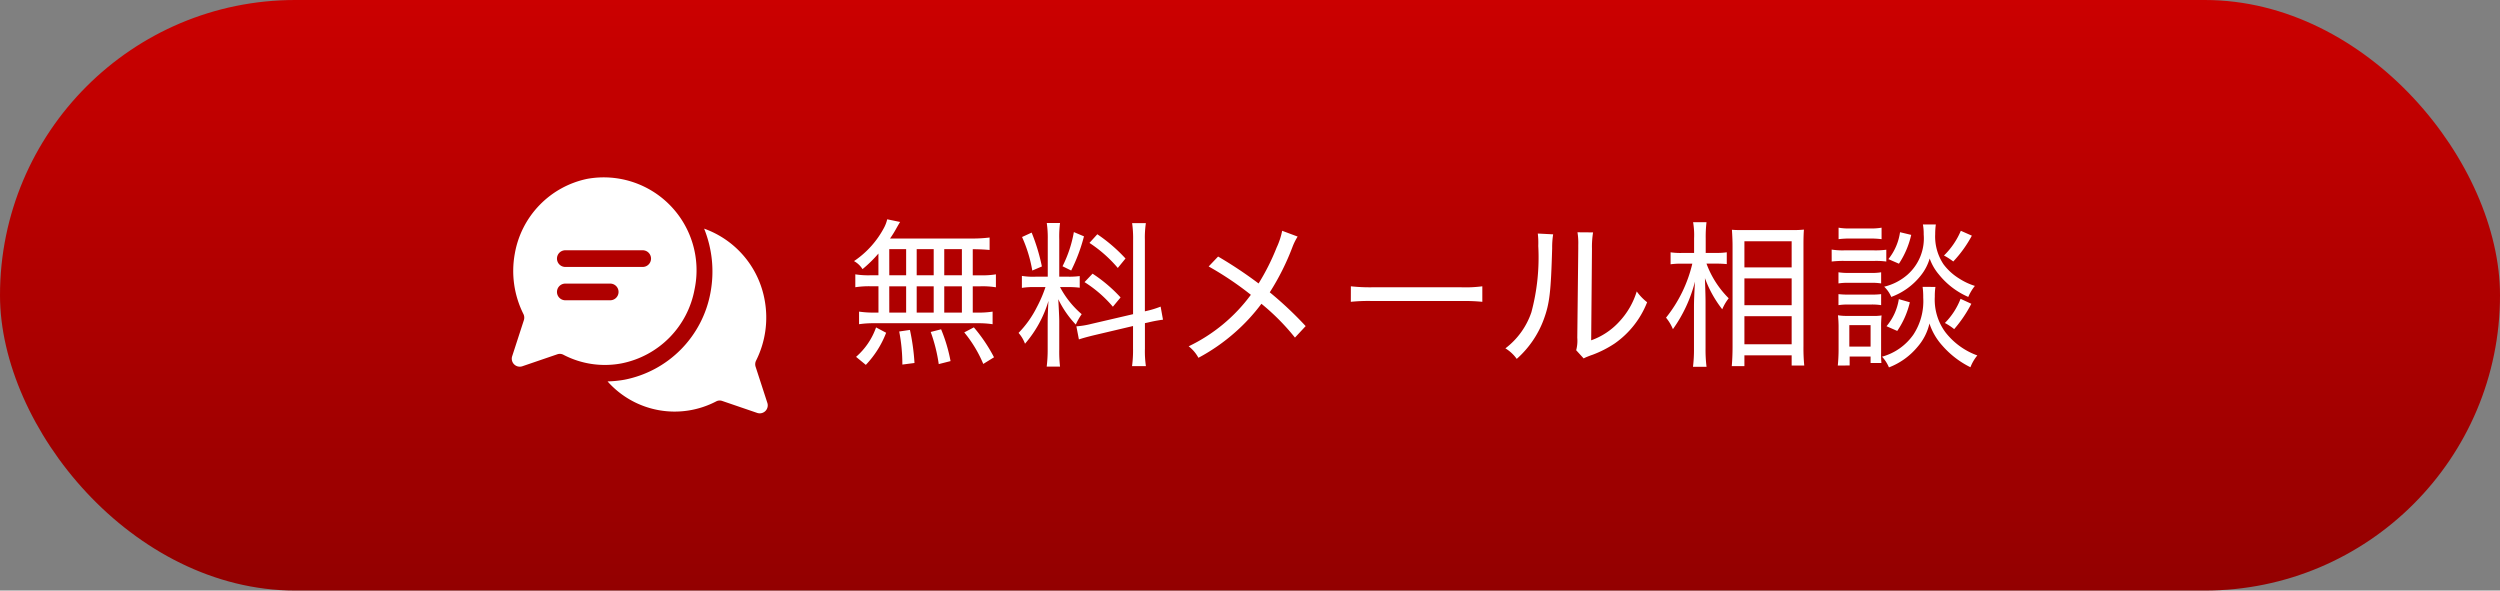 <svg xmlns="http://www.w3.org/2000/svg" xmlns:xlink="http://www.w3.org/1999/xlink" width="254" height="60" viewBox="0 0 254 60">
  <rect x="0" y="0" width="254" height="60" fill="#808080" stroke="none"/>
  <defs>
    <linearGradient id="linear-gradient" x1="0.5" x2="0.5" y2="1" gradientUnits="objectBoundingBox">
      <stop offset="0" stop-color="#cb0000"/>
      <stop offset="1" stop-color="#930000"/>
    </linearGradient>
    <clipPath id="clip-path">
      <rect id="長方形_70" data-name="長方形 70" width="26" height="24" fill="#fff"/>
    </clipPath>
  </defs>
  <g id="Contact_btn" transform="translate(-717 -56)">
    <rect id="長方形_17017" data-name="長方形 17017" width="254" height="60" rx="30" transform="translate(717 56)" fill="url(#linear-gradient)"/>
    <g id="グループ_51" data-name="グループ 51" transform="translate(769 74)">
      <g id="グループ_51-2" data-name="グループ 51" transform="translate(0 0)" clip-path="url(#clip-path)">
        <path id="パス_22148" data-name="パス 22148" d="M30.967,25.411l-1.188-3.657a.829.829,0,0,1,.053-.629,9.765,9.765,0,0,0,.875-6.1,9.48,9.48,0,0,0-6.158-7.3,11.647,11.647,0,0,1,.653,6.461,11.036,11.036,0,0,1-8.747,8.888,11.02,11.02,0,0,1-1.719.171A9.114,9.114,0,0,0,25.768,25.28a.769.769,0,0,1,.609-.052l3.577,1.224a.812.812,0,0,0,1.014-1.04" transform="translate(-5.01 -2.495)" fill="#fff"/>
        <path id="パス_22149" data-name="パス 22149" d="M7.662.171A9.412,9.412,0,0,0,.3,7.795a9.757,9.757,0,0,0,.875,6.1.829.829,0,0,1,.052.629L.042,18.176a.812.812,0,0,0,1.014,1.04l3.577-1.223a.771.771,0,0,1,.609.051,9.1,9.1,0,0,0,5.912.875,9.4,9.4,0,0,0,7.416-7.534A9.433,9.433,0,0,0,7.662.171m2.365,12.336H5.407a.847.847,0,0,1,0-1.693h4.62a.847.847,0,0,1,0,1.693m3.3-3.386H5.407a.847.847,0,0,1,0-1.693h7.92a.847.847,0,0,1,0,1.693" transform="translate(0 0)" fill="#fff"/>
      </g>
    </g>
    <path id="パス_114681" data-name="パス 114681" d="M3.248-8.032H2.464A8.407,8.407,0,0,1,.9-8.128v1.312a9.036,9.036,0,0,1,1.568-.1h.784V-4.24H2.832a10.125,10.125,0,0,1-1.552-.1v1.28a9.8,9.8,0,0,1,1.488-.1h10.56a9.813,9.813,0,0,1,1.52.1v-1.28a9.211,9.211,0,0,1-1.536.1h-.48V-6.912h.8a8.526,8.526,0,0,1,1.552.1V-8.128a8.321,8.321,0,0,1-1.552.1h-.8v-2.656c.9.016,1.136.032,1.712.08v-1.264a14.529,14.529,0,0,1-2.016.1h-8.1a10.878,10.878,0,0,0,.656-1.056c.256-.448.256-.448.368-.624l-1.312-.272a3.451,3.451,0,0,1-.3.816A9.344,9.344,0,0,1,.768-9.472a2.377,2.377,0,0,1,.864.816A12.75,12.75,0,0,0,3.248-10.24Zm1.1-2.656H6.064v2.656H4.352Zm0,3.776H6.064V-4.24H4.352ZM7.136-4.24V-6.912H8.864V-4.24Zm0-3.792v-2.656H8.864v2.656Zm2.8,3.792V-6.912h1.792V-4.24Zm0-3.792v-2.656h1.792v2.656ZM14.992.3a16.1,16.1,0,0,0-2.048-3.04l-.976.512A12.756,12.756,0,0,1,13.9.976ZM10.576.688a16.048,16.048,0,0,0-.96-3.232L8.56-2.272A16.245,16.245,0,0,1,9.376.992ZM6.912.88a21.757,21.757,0,0,0-.464-3.36L5.36-2.32a17.728,17.728,0,0,1,.32,3.36Zm-4.944.192A9.83,9.83,0,0,0,4.032-2.192L3.008-2.736A7.074,7.074,0,0,1,.976.256ZM29.12-4.08,24.912-3.1a8.608,8.608,0,0,1-1.552.256l.256,1.328c.384-.128.848-.256,1.5-.416l4-.944V-.608a12.06,12.06,0,0,1-.1,1.808h1.408a10.455,10.455,0,0,1-.1-1.776V-3.168l.3-.064a14.377,14.377,0,0,1,1.536-.288l-.24-1.328a9.338,9.338,0,0,1-1.472.448l-.128.032v-7.248a10.071,10.071,0,0,1,.1-1.712H29.024a11.273,11.273,0,0,1,.1,1.728Zm-8.9-2.752a13.3,13.3,0,0,1-.88,2.048,10.318,10.318,0,0,1-1.856,2.608,3.414,3.414,0,0,1,.656,1.1,11.734,11.734,0,0,0,2.384-4.352c-.048.768-.08,1.6-.08,2.384V-.512a13.851,13.851,0,0,1-.1,1.76H21.7a13.168,13.168,0,0,1-.08-1.728V-3.392c0-.384-.064-1.6-.1-2.208A10.083,10.083,0,0,0,23.3-3.024,6.585,6.585,0,0,1,23.9-4.08,9.391,9.391,0,0,1,21.7-6.832h.784a8.7,8.7,0,0,1,1.216.064V-7.952a7.9,7.9,0,0,1-1.2.064h-.88V-11.68a10.918,10.918,0,0,1,.08-1.664H20.352a10.7,10.7,0,0,1,.1,1.68v3.776H19.216a7.142,7.142,0,0,1-1.392-.08v1.216a7.868,7.868,0,0,1,1.408-.08ZM17.84-11.92a13.859,13.859,0,0,1,1.04,3.408l.976-.416a19.56,19.56,0,0,0-1.04-3.44Zm5.264-.5a12.447,12.447,0,0,1-1.152,3.472l.88.432a17.373,17.373,0,0,0,1.3-3.472Zm1.584,1.1a13.3,13.3,0,0,1,2.88,2.544l.784-.96a16.266,16.266,0,0,0-2.864-2.464Zm-.5,3.984a12.481,12.481,0,0,1,2.88,2.5l.784-.944a14.951,14.951,0,0,0-2.848-2.416Zm20.08-5.216a7.312,7.312,0,0,1-.56,1.7A22.881,22.881,0,0,1,41.872-7.2,42.839,42.839,0,0,0,37.76-9.936L36.8-8.928a32.437,32.437,0,0,1,4.288,2.88,16.921,16.921,0,0,1-6.32,5.232A3.678,3.678,0,0,1,35.76.352a19.308,19.308,0,0,0,3.712-2.576A18.893,18.893,0,0,0,42.16-5.136,22.653,22.653,0,0,1,45.568-1.7l1.088-1.168A36.66,36.66,0,0,0,43.008-6.3a24.883,24.883,0,0,0,2.32-4.64,5.956,5.956,0,0,1,.512-1.024Zm6.976,7.216a17.48,17.48,0,0,1,2.224-.08h8.96a18.693,18.693,0,0,1,2.176.08V-6.912a13.092,13.092,0,0,1-2.16.1H53.456a17.454,17.454,0,0,1-2.208-.1ZM70.24-12.272a7.99,7.99,0,0,1,.048,1.264,21.473,21.473,0,0,1-.7,6.736,7.691,7.691,0,0,1-2.64,3.664A3.875,3.875,0,0,1,68.1.464a9.95,9.95,0,0,0,2.752-4.032c.592-1.616.72-2.784.848-7.216a8.314,8.314,0,0,1,.1-1.408Zm4.032-.128a6.8,6.8,0,0,1,.08,1.312v.352l-.1,9.056a3.734,3.734,0,0,1-.112,1.264L74.9.416A2.96,2.96,0,0,1,75.28.24c.16-.064.32-.128.512-.192A11,11,0,0,0,78.048-1.1a9.19,9.19,0,0,0,3.3-4.192,5.29,5.29,0,0,1-1.056-1.1A7.819,7.819,0,0,1,78.48-3.28a7.047,7.047,0,0,1-2.816,1.856l.08-9.3a9.229,9.229,0,0,1,.112-1.664ZM88.4-9.216a10.333,10.333,0,0,1,1.04.048v-1.2a6.447,6.447,0,0,1-1.04.064H87.3v-1.472a13.051,13.051,0,0,1,.08-1.648h-1.36a7.869,7.869,0,0,1,.1,1.648V-10.3H84.9a7.058,7.058,0,0,1-1.168-.064v1.216a7.341,7.341,0,0,1,1.152-.064h1.056a13.86,13.86,0,0,1-2.672,5.488,4.45,4.45,0,0,1,.7,1.168,14.4,14.4,0,0,0,2.24-4.832c-.08,1.52-.1,1.952-.1,2.592V-.624a14.3,14.3,0,0,1-.1,1.888h1.376a13.973,13.973,0,0,1-.1-1.888V-5.28c0-.5-.016-1.088-.064-2.464a11.569,11.569,0,0,0,1.76,3.168,4.844,4.844,0,0,1,.656-1.12,9.67,9.67,0,0,1-2.256-3.52ZM91.232,1.2V.1h4.8v1.04h1.28a18.415,18.415,0,0,1-.08-1.952V-11.072c0-.8.016-1.232.048-1.6a11.266,11.266,0,0,1-1.264.048H91.264c-.72,0-.9,0-1.3-.032.048.736.064,1.184.064,1.712V-.8c0,.816-.032,1.424-.08,2Zm0-12.688h4.8v2.656h-4.8Zm0,3.776h4.8v2.72h-4.8Zm0,3.84h4.8v2.848h-4.8ZM100.8-11.7a8.6,8.6,0,0,1,1.2-.064h1.968a8.6,8.6,0,0,1,1.2.064v-1.168a6.221,6.221,0,0,1-1.2.08H102a6.023,6.023,0,0,1-1.2-.08Zm-.7,2.272a10.033,10.033,0,0,1,1.28-.064h3.1a7.7,7.7,0,0,1,1.168.064v-1.2a8.283,8.283,0,0,1-1.28.064h-2.992a6.837,6.837,0,0,1-1.28-.08Zm.688,2.224a6.255,6.255,0,0,1,1.072-.064h2.224a6.079,6.079,0,0,1,1.04.064V-8.336a5.4,5.4,0,0,1-1.04.064h-2.224a6.138,6.138,0,0,1-1.072-.064Zm0,2.208a6.167,6.167,0,0,1,1.056-.064h2.224a5.934,5.934,0,0,1,1.056.064v-1.12a8.157,8.157,0,0,1-1.04.048h-2.224a9.115,9.115,0,0,1-1.072-.048Zm1.136,6.128V.224h2.128V.88h1.1a9.67,9.67,0,0,1-.032-1.056v-2.56a11.248,11.248,0,0,1,.048-1.216,4.983,4.983,0,0,1-.976.048h-2.416a5.733,5.733,0,0,1-1.04-.064,10.8,10.8,0,0,1,.064,1.3v2.24c0,.5-.032,1.1-.08,1.568Zm-.032-4.1h2.16V-.784h-2.16Zm5.152-9.44a5.629,5.629,0,0,1-1.184,2.736l1.072.464a8.85,8.85,0,0,0,1.248-2.928Zm6.176-.144a7.692,7.692,0,0,1-1.712,2.512,6.7,6.7,0,0,1,.944.608,12.156,12.156,0,0,0,1.888-2.624Zm-6.3,6.944a5.576,5.576,0,0,1-1.248,2.752l1.088.48a8.716,8.716,0,0,0,1.28-2.912Zm6.272-.032A7.115,7.115,0,0,1,111.6-3.184a5.678,5.678,0,0,1,.944.624,13.049,13.049,0,0,0,1.744-2.576Zm-3.824-7.552a5.148,5.148,0,0,1,.08,1.008,4.933,4.933,0,0,1-1.632,4.08,5.56,5.56,0,0,1-2.384,1.232,3.094,3.094,0,0,1,.72,1.04,6.8,6.8,0,0,0,2.976-2.144,5.007,5.007,0,0,0,.928-1.76,5.151,5.151,0,0,0,.928,1.616,7.83,7.83,0,0,0,2.992,2.288,4.837,4.837,0,0,1,.672-1.12,6.532,6.532,0,0,1-1.6-.752,5.746,5.746,0,0,1-1.584-1.44,5.06,5.06,0,0,1-.848-3.072,7.285,7.285,0,0,1,.064-.976Zm-.032,6.336a7.236,7.236,0,0,1,.064,1.088,6.173,6.173,0,0,1-1.008,3.776A5.737,5.737,0,0,1,105.216.24a3.642,3.642,0,0,1,.7,1.088,7.044,7.044,0,0,0,2.9-2.08,5.451,5.451,0,0,0,1.216-2.384,6.243,6.243,0,0,0,1.3,2.24,9.175,9.175,0,0,0,2.864,2.208,4.319,4.319,0,0,1,.7-1.2,7.19,7.19,0,0,1-3.264-2.384,5.554,5.554,0,0,1-1.056-3.584,6.329,6.329,0,0,1,.064-.992Z" transform="translate(803 92)" fill="#fff"/>
  </g>
</svg>

